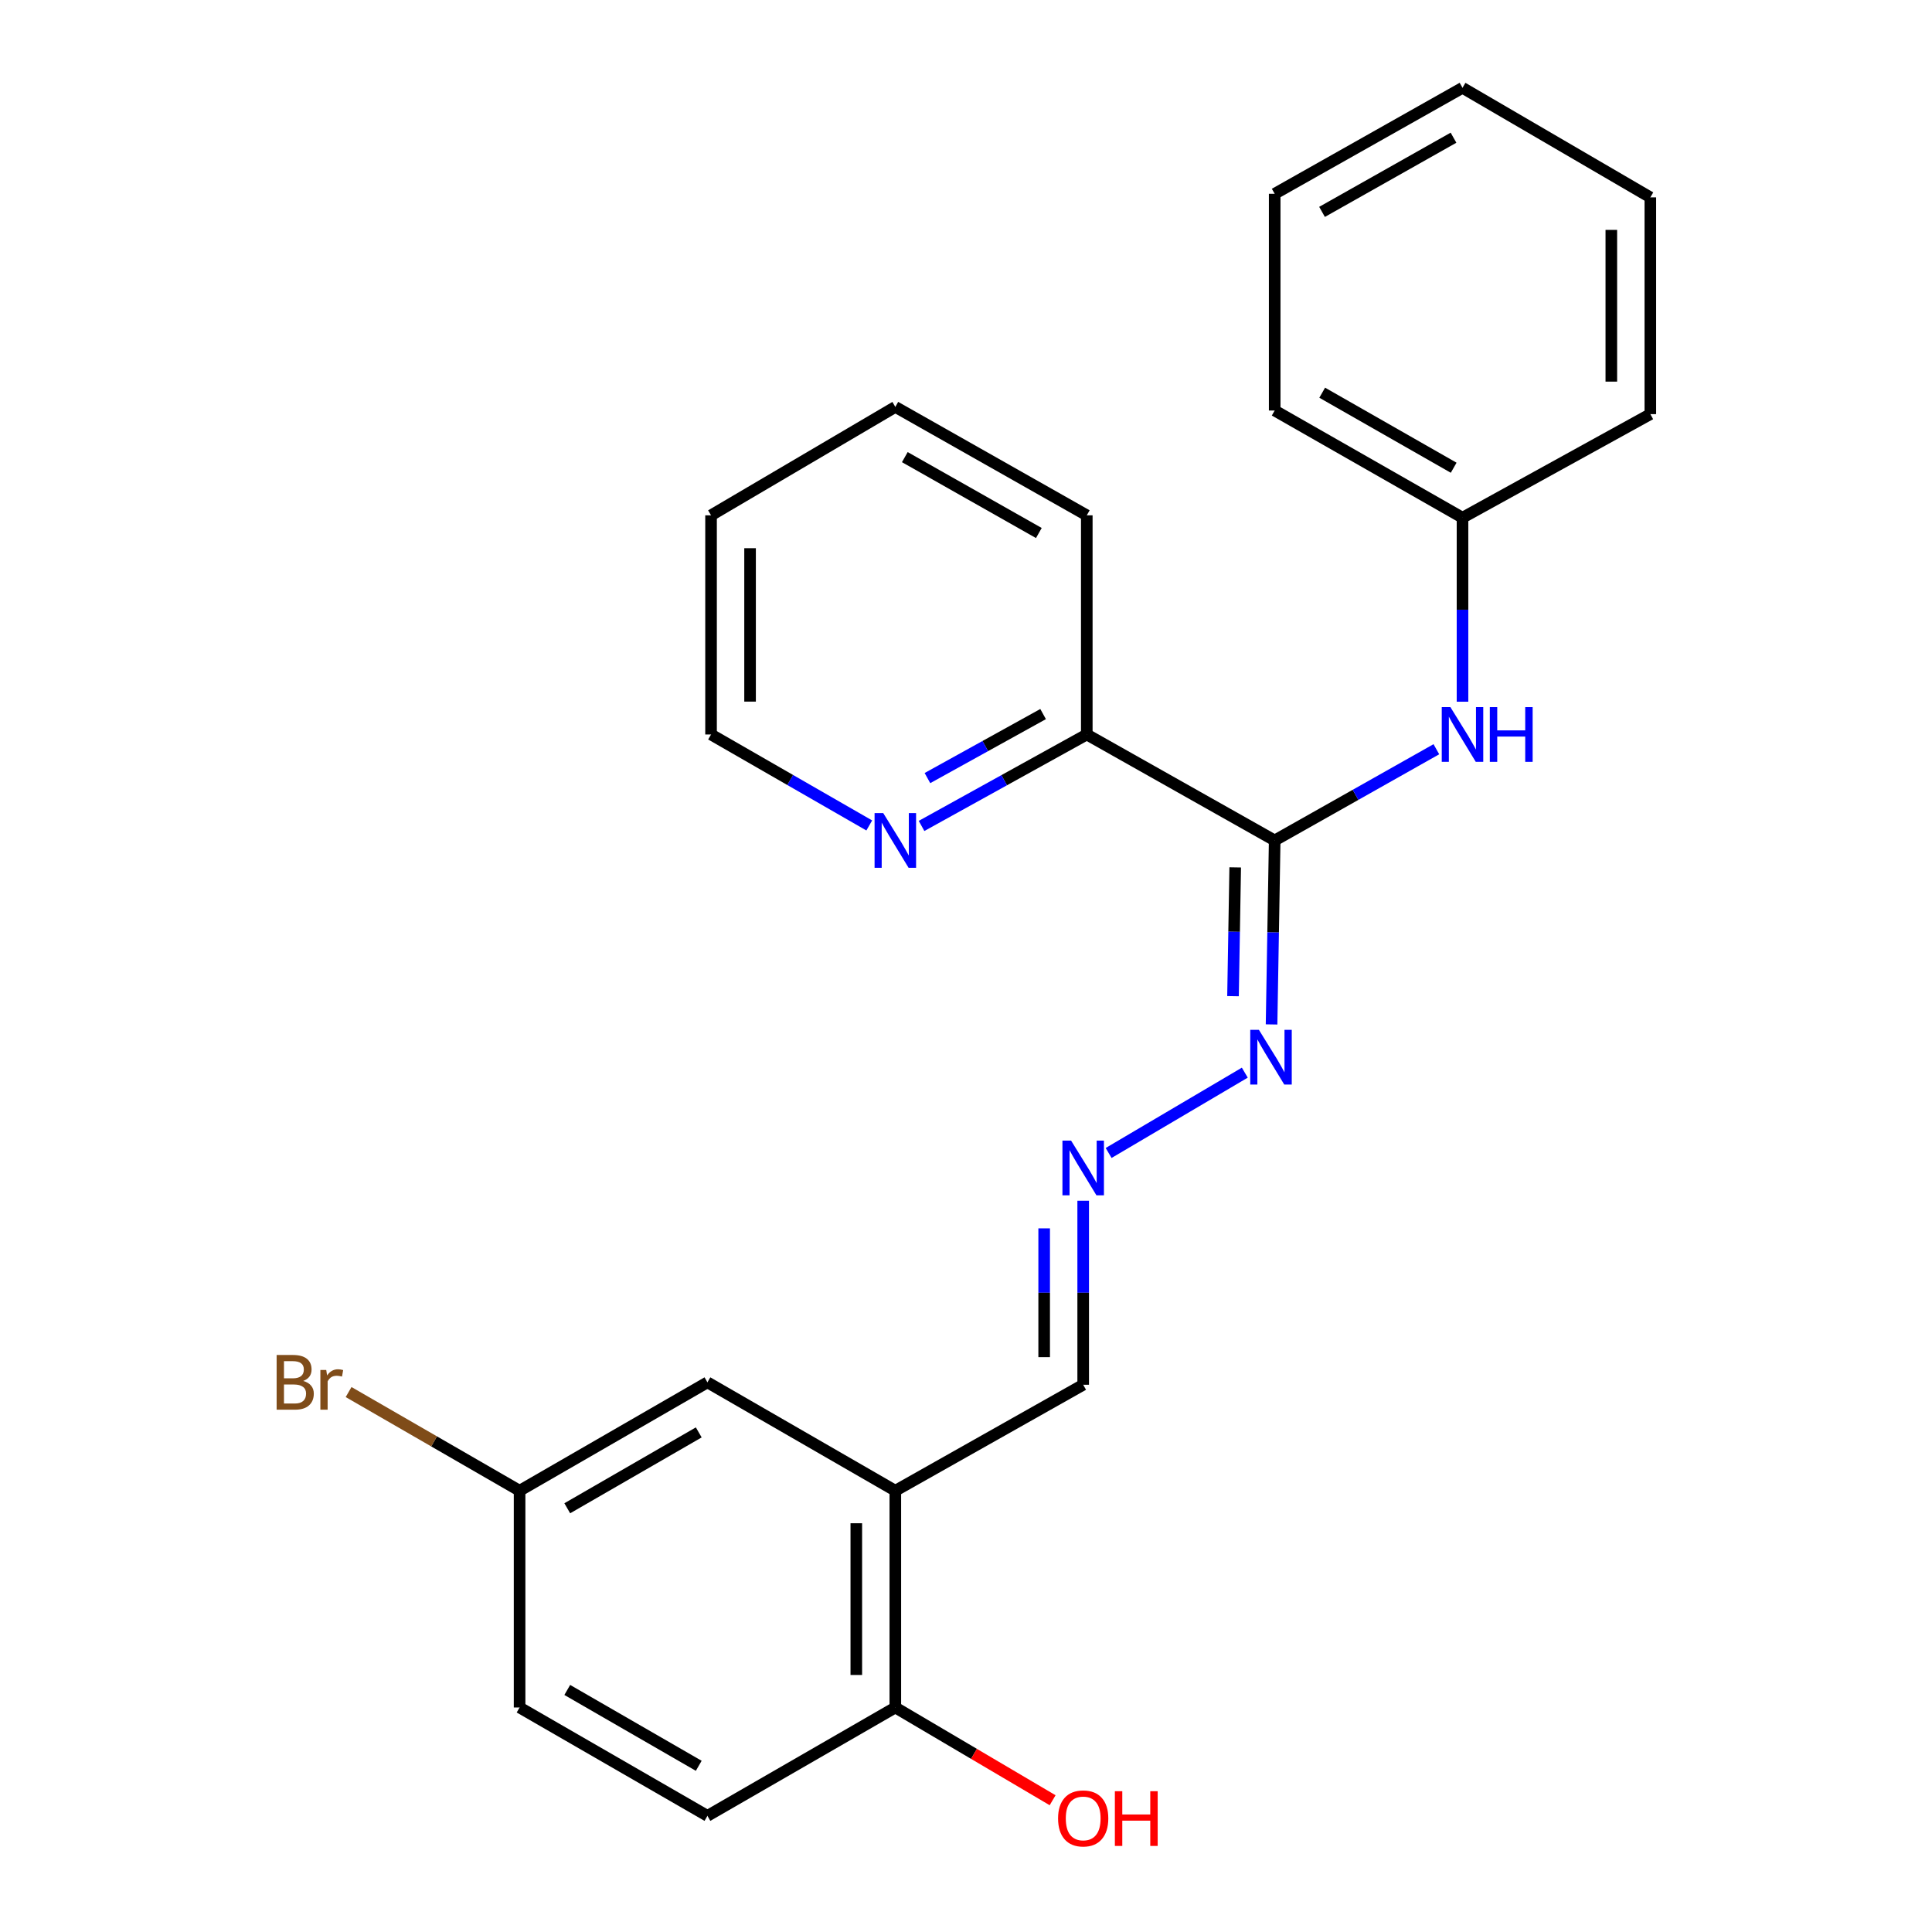 <?xml version='1.0' encoding='iso-8859-1'?>
<svg version='1.1' baseProfile='full'
              xmlns='http://www.w3.org/2000/svg'
                      xmlns:rdkit='http://www.rdkit.org/xml'
                      xmlns:xlink='http://www.w3.org/1999/xlink'
                  xml:space='preserve'
width='1000px' height='1000px' viewBox='0 0 1000 1000'>
<!-- END OF HEADER -->
<rect style='opacity:1.0;fill:#FFFFFF;stroke:none' width='1000' height='1000' x='0' y='0'> </rect>
<path class='bond-0' d='M 659.777,435.014 L 701.618,411.408' style='fill:none;fill-rule:evenodd;stroke:#000000;stroke-width:6px;stroke-linecap:butt;stroke-linejoin:miter;stroke-opacity:1' />
<path class='bond-0' d='M 701.618,411.408 L 743.46,387.802' style='fill:none;fill-rule:evenodd;stroke:#0000FF;stroke-width:6px;stroke-linecap:butt;stroke-linejoin:miter;stroke-opacity:1' />
<path class='bond-2' d='M 659.777,435.014 L 658.967,482.627' style='fill:none;fill-rule:evenodd;stroke:#000000;stroke-width:6px;stroke-linecap:butt;stroke-linejoin:miter;stroke-opacity:1' />
<path class='bond-2' d='M 658.967,482.627 L 658.158,530.241' style='fill:none;fill-rule:evenodd;stroke:#0000FF;stroke-width:6px;stroke-linecap:butt;stroke-linejoin:miter;stroke-opacity:1' />
<path class='bond-2' d='M 639.34,448.955 L 638.774,482.284' style='fill:none;fill-rule:evenodd;stroke:#000000;stroke-width:6px;stroke-linecap:butt;stroke-linejoin:miter;stroke-opacity:1' />
<path class='bond-2' d='M 638.774,482.284 L 638.207,515.614' style='fill:none;fill-rule:evenodd;stroke:#0000FF;stroke-width:6px;stroke-linecap:butt;stroke-linejoin:miter;stroke-opacity:1' />
<path class='bond-4' d='M 659.777,435.014 L 562.519,380.169' style='fill:none;fill-rule:evenodd;stroke:#000000;stroke-width:6px;stroke-linecap:butt;stroke-linejoin:miter;stroke-opacity:1' />
<path class='bond-11' d='M 756.99,363.204 L 756.99,315.584' style='fill:none;fill-rule:evenodd;stroke:#0000FF;stroke-width:6px;stroke-linecap:butt;stroke-linejoin:miter;stroke-opacity:1' />
<path class='bond-11' d='M 756.99,315.584 L 756.99,267.965' style='fill:none;fill-rule:evenodd;stroke:#000000;stroke-width:6px;stroke-linecap:butt;stroke-linejoin:miter;stroke-opacity:1' />
<path class='bond-1' d='M 463.421,771.602 L 560.656,716.746' style='fill:none;fill-rule:evenodd;stroke:#000000;stroke-width:6px;stroke-linecap:butt;stroke-linejoin:miter;stroke-opacity:1' />
<path class='bond-5' d='M 463.421,771.602 L 463.421,883.794' style='fill:none;fill-rule:evenodd;stroke:#000000;stroke-width:6px;stroke-linecap:butt;stroke-linejoin:miter;stroke-opacity:1' />
<path class='bond-5' d='M 443.224,788.431 L 443.224,866.965' style='fill:none;fill-rule:evenodd;stroke:#000000;stroke-width:6px;stroke-linecap:butt;stroke-linejoin:miter;stroke-opacity:1' />
<path class='bond-7' d='M 463.421,771.602 L 366.163,715.5' style='fill:none;fill-rule:evenodd;stroke:#000000;stroke-width:6px;stroke-linecap:butt;stroke-linejoin:miter;stroke-opacity:1' />
<path class='bond-3' d='M 644.308,555.205 L 573.824,596.776' style='fill:none;fill-rule:evenodd;stroke:#0000FF;stroke-width:6px;stroke-linecap:butt;stroke-linejoin:miter;stroke-opacity:1' />
<path class='bond-8' d='M 560.656,621.507 L 560.656,669.126' style='fill:none;fill-rule:evenodd;stroke:#0000FF;stroke-width:6px;stroke-linecap:butt;stroke-linejoin:miter;stroke-opacity:1' />
<path class='bond-8' d='M 560.656,669.126 L 560.656,716.746' style='fill:none;fill-rule:evenodd;stroke:#000000;stroke-width:6px;stroke-linecap:butt;stroke-linejoin:miter;stroke-opacity:1' />
<path class='bond-8' d='M 540.46,635.793 L 540.46,669.126' style='fill:none;fill-rule:evenodd;stroke:#0000FF;stroke-width:6px;stroke-linecap:butt;stroke-linejoin:miter;stroke-opacity:1' />
<path class='bond-8' d='M 540.46,669.126 L 540.46,702.46' style='fill:none;fill-rule:evenodd;stroke:#000000;stroke-width:6px;stroke-linecap:butt;stroke-linejoin:miter;stroke-opacity:1' />
<path class='bond-6' d='M 562.519,380.169 L 519.756,403.836' style='fill:none;fill-rule:evenodd;stroke:#000000;stroke-width:6px;stroke-linecap:butt;stroke-linejoin:miter;stroke-opacity:1' />
<path class='bond-6' d='M 519.756,403.836 L 476.992,427.503' style='fill:none;fill-rule:evenodd;stroke:#0000FF;stroke-width:6px;stroke-linecap:butt;stroke-linejoin:miter;stroke-opacity:1' />
<path class='bond-6' d='M 539.91,369.598 L 509.976,386.165' style='fill:none;fill-rule:evenodd;stroke:#000000;stroke-width:6px;stroke-linecap:butt;stroke-linejoin:miter;stroke-opacity:1' />
<path class='bond-6' d='M 509.976,386.165 L 480.042,402.732' style='fill:none;fill-rule:evenodd;stroke:#0000FF;stroke-width:6px;stroke-linecap:butt;stroke-linejoin:miter;stroke-opacity:1' />
<path class='bond-16' d='M 562.519,380.169 L 562.519,266.731' style='fill:none;fill-rule:evenodd;stroke:#000000;stroke-width:6px;stroke-linecap:butt;stroke-linejoin:miter;stroke-opacity:1' />
<path class='bond-9' d='M 463.421,883.794 L 366.163,939.885' style='fill:none;fill-rule:evenodd;stroke:#000000;stroke-width:6px;stroke-linecap:butt;stroke-linejoin:miter;stroke-opacity:1' />
<path class='bond-14' d='M 463.421,883.794 L 504.128,907.797' style='fill:none;fill-rule:evenodd;stroke:#000000;stroke-width:6px;stroke-linecap:butt;stroke-linejoin:miter;stroke-opacity:1' />
<path class='bond-14' d='M 504.128,907.797 L 544.834,931.801' style='fill:none;fill-rule:evenodd;stroke:#FF0000;stroke-width:6px;stroke-linecap:butt;stroke-linejoin:miter;stroke-opacity:1' />
<path class='bond-15' d='M 449.93,427.257 L 408.983,403.713' style='fill:none;fill-rule:evenodd;stroke:#0000FF;stroke-width:6px;stroke-linecap:butt;stroke-linejoin:miter;stroke-opacity:1' />
<path class='bond-15' d='M 408.983,403.713 L 368.037,380.169' style='fill:none;fill-rule:evenodd;stroke:#000000;stroke-width:6px;stroke-linecap:butt;stroke-linejoin:miter;stroke-opacity:1' />
<path class='bond-10' d='M 366.163,715.5 L 268.939,771.602' style='fill:none;fill-rule:evenodd;stroke:#000000;stroke-width:6px;stroke-linecap:butt;stroke-linejoin:miter;stroke-opacity:1' />
<path class='bond-10' d='M 361.673,741.409 L 293.616,780.68' style='fill:none;fill-rule:evenodd;stroke:#000000;stroke-width:6px;stroke-linecap:butt;stroke-linejoin:miter;stroke-opacity:1' />
<path class='bond-26' d='M 366.163,939.885 L 268.939,883.794' style='fill:none;fill-rule:evenodd;stroke:#000000;stroke-width:6px;stroke-linecap:butt;stroke-linejoin:miter;stroke-opacity:1' />
<path class='bond-26' d='M 361.672,913.977 L 293.615,874.714' style='fill:none;fill-rule:evenodd;stroke:#000000;stroke-width:6px;stroke-linecap:butt;stroke-linejoin:miter;stroke-opacity:1' />
<path class='bond-12' d='M 268.939,771.602 L 268.939,883.794' style='fill:none;fill-rule:evenodd;stroke:#000000;stroke-width:6px;stroke-linecap:butt;stroke-linejoin:miter;stroke-opacity:1' />
<path class='bond-13' d='M 268.939,771.602 L 224.685,746.063' style='fill:none;fill-rule:evenodd;stroke:#000000;stroke-width:6px;stroke-linecap:butt;stroke-linejoin:miter;stroke-opacity:1' />
<path class='bond-13' d='M 224.685,746.063 L 180.431,720.524' style='fill:none;fill-rule:evenodd;stroke:#7F4C19;stroke-width:6px;stroke-linecap:butt;stroke-linejoin:miter;stroke-opacity:1' />
<path class='bond-17' d='M 756.99,267.965 L 659.777,212.481' style='fill:none;fill-rule:evenodd;stroke:#000000;stroke-width:6px;stroke-linecap:butt;stroke-linejoin:miter;stroke-opacity:1' />
<path class='bond-17' d='M 752.42,242.102 L 684.37,203.263' style='fill:none;fill-rule:evenodd;stroke:#000000;stroke-width:6px;stroke-linecap:butt;stroke-linejoin:miter;stroke-opacity:1' />
<path class='bond-18' d='M 756.99,267.965 L 854.214,214.354' style='fill:none;fill-rule:evenodd;stroke:#000000;stroke-width:6px;stroke-linecap:butt;stroke-linejoin:miter;stroke-opacity:1' />
<path class='bond-24' d='M 368.037,380.169 L 368.037,266.731' style='fill:none;fill-rule:evenodd;stroke:#000000;stroke-width:6px;stroke-linecap:butt;stroke-linejoin:miter;stroke-opacity:1' />
<path class='bond-24' d='M 388.233,363.153 L 388.233,283.747' style='fill:none;fill-rule:evenodd;stroke:#000000;stroke-width:6px;stroke-linecap:butt;stroke-linejoin:miter;stroke-opacity:1' />
<path class='bond-20' d='M 562.519,266.731 L 463.421,210.618' style='fill:none;fill-rule:evenodd;stroke:#000000;stroke-width:6px;stroke-linecap:butt;stroke-linejoin:miter;stroke-opacity:1' />
<path class='bond-20' d='M 537.703,275.889 L 468.334,236.61' style='fill:none;fill-rule:evenodd;stroke:#000000;stroke-width:6px;stroke-linecap:butt;stroke-linejoin:miter;stroke-opacity:1' />
<path class='bond-22' d='M 659.777,212.481 L 659.777,100.311' style='fill:none;fill-rule:evenodd;stroke:#000000;stroke-width:6px;stroke-linecap:butt;stroke-linejoin:miter;stroke-opacity:1' />
<path class='bond-21' d='M 854.214,214.354 L 854.214,102.162' style='fill:none;fill-rule:evenodd;stroke:#000000;stroke-width:6px;stroke-linecap:butt;stroke-linejoin:miter;stroke-opacity:1' />
<path class='bond-21' d='M 834.018,197.526 L 834.018,118.991' style='fill:none;fill-rule:evenodd;stroke:#000000;stroke-width:6px;stroke-linecap:butt;stroke-linejoin:miter;stroke-opacity:1' />
<path class='bond-19' d='M 368.037,266.731 L 463.421,210.618' style='fill:none;fill-rule:evenodd;stroke:#000000;stroke-width:6px;stroke-linecap:butt;stroke-linejoin:miter;stroke-opacity:1' />
<path class='bond-23' d='M 854.214,102.162 L 756.99,45.455' style='fill:none;fill-rule:evenodd;stroke:#000000;stroke-width:6px;stroke-linecap:butt;stroke-linejoin:miter;stroke-opacity:1' />
<path class='bond-25' d='M 659.777,100.311 L 756.99,45.455' style='fill:none;fill-rule:evenodd;stroke:#000000;stroke-width:6px;stroke-linecap:butt;stroke-linejoin:miter;stroke-opacity:1' />
<path class='bond-25' d='M 684.284,109.672 L 752.334,71.272' style='fill:none;fill-rule:evenodd;stroke:#000000;stroke-width:6px;stroke-linecap:butt;stroke-linejoin:miter;stroke-opacity:1' />
<path  class='atom-1' d='M 750.73 366.009
L 760.01 381.009
Q 760.93 382.489, 762.41 385.169
Q 763.89 387.849, 763.97 388.009
L 763.97 366.009
L 767.73 366.009
L 767.73 394.329
L 763.85 394.329
L 753.89 377.929
Q 752.73 376.009, 751.49 373.809
Q 750.29 371.609, 749.93 370.929
L 749.93 394.329
L 746.25 394.329
L 746.25 366.009
L 750.73 366.009
' fill='#0000FF'/>
<path  class='atom-1' d='M 771.13 366.009
L 774.97 366.009
L 774.97 378.049
L 789.45 378.049
L 789.45 366.009
L 793.29 366.009
L 793.29 394.329
L 789.45 394.329
L 789.45 381.249
L 774.97 381.249
L 774.97 394.329
L 771.13 394.329
L 771.13 366.009
' fill='#0000FF'/>
<path  class='atom-3' d='M 651.61 533.046
L 660.89 548.046
Q 661.81 549.526, 663.29 552.206
Q 664.77 554.886, 664.85 555.046
L 664.85 533.046
L 668.61 533.046
L 668.61 561.366
L 664.73 561.366
L 654.77 544.966
Q 653.61 543.046, 652.37 540.846
Q 651.17 538.646, 650.81 537.966
L 650.81 561.366
L 647.13 561.366
L 647.13 533.046
L 651.61 533.046
' fill='#0000FF'/>
<path  class='atom-4' d='M 554.396 590.382
L 563.676 605.382
Q 564.596 606.862, 566.076 609.542
Q 567.556 612.222, 567.636 612.382
L 567.636 590.382
L 571.396 590.382
L 571.396 618.702
L 567.516 618.702
L 557.556 602.302
Q 556.396 600.382, 555.156 598.182
Q 553.956 595.982, 553.596 595.302
L 553.596 618.702
L 549.916 618.702
L 549.916 590.382
L 554.396 590.382
' fill='#0000FF'/>
<path  class='atom-7' d='M 457.161 420.854
L 466.441 435.854
Q 467.361 437.334, 468.841 440.014
Q 470.321 442.694, 470.401 442.854
L 470.401 420.854
L 474.161 420.854
L 474.161 449.174
L 470.281 449.174
L 460.321 432.774
Q 459.161 430.854, 457.921 428.654
Q 456.721 426.454, 456.361 425.774
L 456.361 449.174
L 452.681 449.174
L 452.681 420.854
L 457.161 420.854
' fill='#0000FF'/>
<path  class='atom-14' d='M 156.945 714.78
Q 159.665 715.54, 161.025 717.22
Q 162.425 718.86, 162.425 721.3
Q 162.425 725.22, 159.905 727.46
Q 157.425 729.66, 152.705 729.66
L 143.185 729.66
L 143.185 701.34
L 151.545 701.34
Q 156.385 701.34, 158.825 703.3
Q 161.265 705.26, 161.265 708.86
Q 161.265 713.14, 156.945 714.78
M 146.985 704.54
L 146.985 713.42
L 151.545 713.42
Q 154.345 713.42, 155.785 712.3
Q 157.265 711.14, 157.265 708.86
Q 157.265 704.54, 151.545 704.54
L 146.985 704.54
M 152.705 726.46
Q 155.465 726.46, 156.945 725.14
Q 158.425 723.82, 158.425 721.3
Q 158.425 718.98, 156.785 717.82
Q 155.185 716.62, 152.105 716.62
L 146.985 716.62
L 146.985 726.46
L 152.705 726.46
' fill='#7F4C19'/>
<path  class='atom-14' d='M 168.865 709.1
L 169.305 711.94
Q 171.465 708.74, 174.985 708.74
Q 176.105 708.74, 177.625 709.14
L 177.025 712.5
Q 175.305 712.1, 174.345 712.1
Q 172.665 712.1, 171.545 712.78
Q 170.465 713.42, 169.585 714.98
L 169.585 729.66
L 165.825 729.66
L 165.825 709.1
L 168.865 709.1
' fill='#7F4C19'/>
<path  class='atom-15' d='M 547.656 941.21
Q 547.656 934.41, 551.016 930.61
Q 554.376 926.81, 560.656 926.81
Q 566.936 926.81, 570.296 930.61
Q 573.656 934.41, 573.656 941.21
Q 573.656 948.09, 570.256 952.01
Q 566.856 955.89, 560.656 955.89
Q 554.416 955.89, 551.016 952.01
Q 547.656 948.13, 547.656 941.21
M 560.656 952.69
Q 564.976 952.69, 567.296 949.81
Q 569.656 946.89, 569.656 941.21
Q 569.656 935.65, 567.296 932.85
Q 564.976 930.01, 560.656 930.01
Q 556.336 930.01, 553.976 932.81
Q 551.656 935.61, 551.656 941.21
Q 551.656 946.93, 553.976 949.81
Q 556.336 952.69, 560.656 952.69
' fill='#FF0000'/>
<path  class='atom-15' d='M 577.056 927.13
L 580.896 927.13
L 580.896 939.17
L 595.376 939.17
L 595.376 927.13
L 599.216 927.13
L 599.216 955.45
L 595.376 955.45
L 595.376 942.37
L 580.896 942.37
L 580.896 955.45
L 577.056 955.45
L 577.056 927.13
' fill='#FF0000'/>
</svg>
